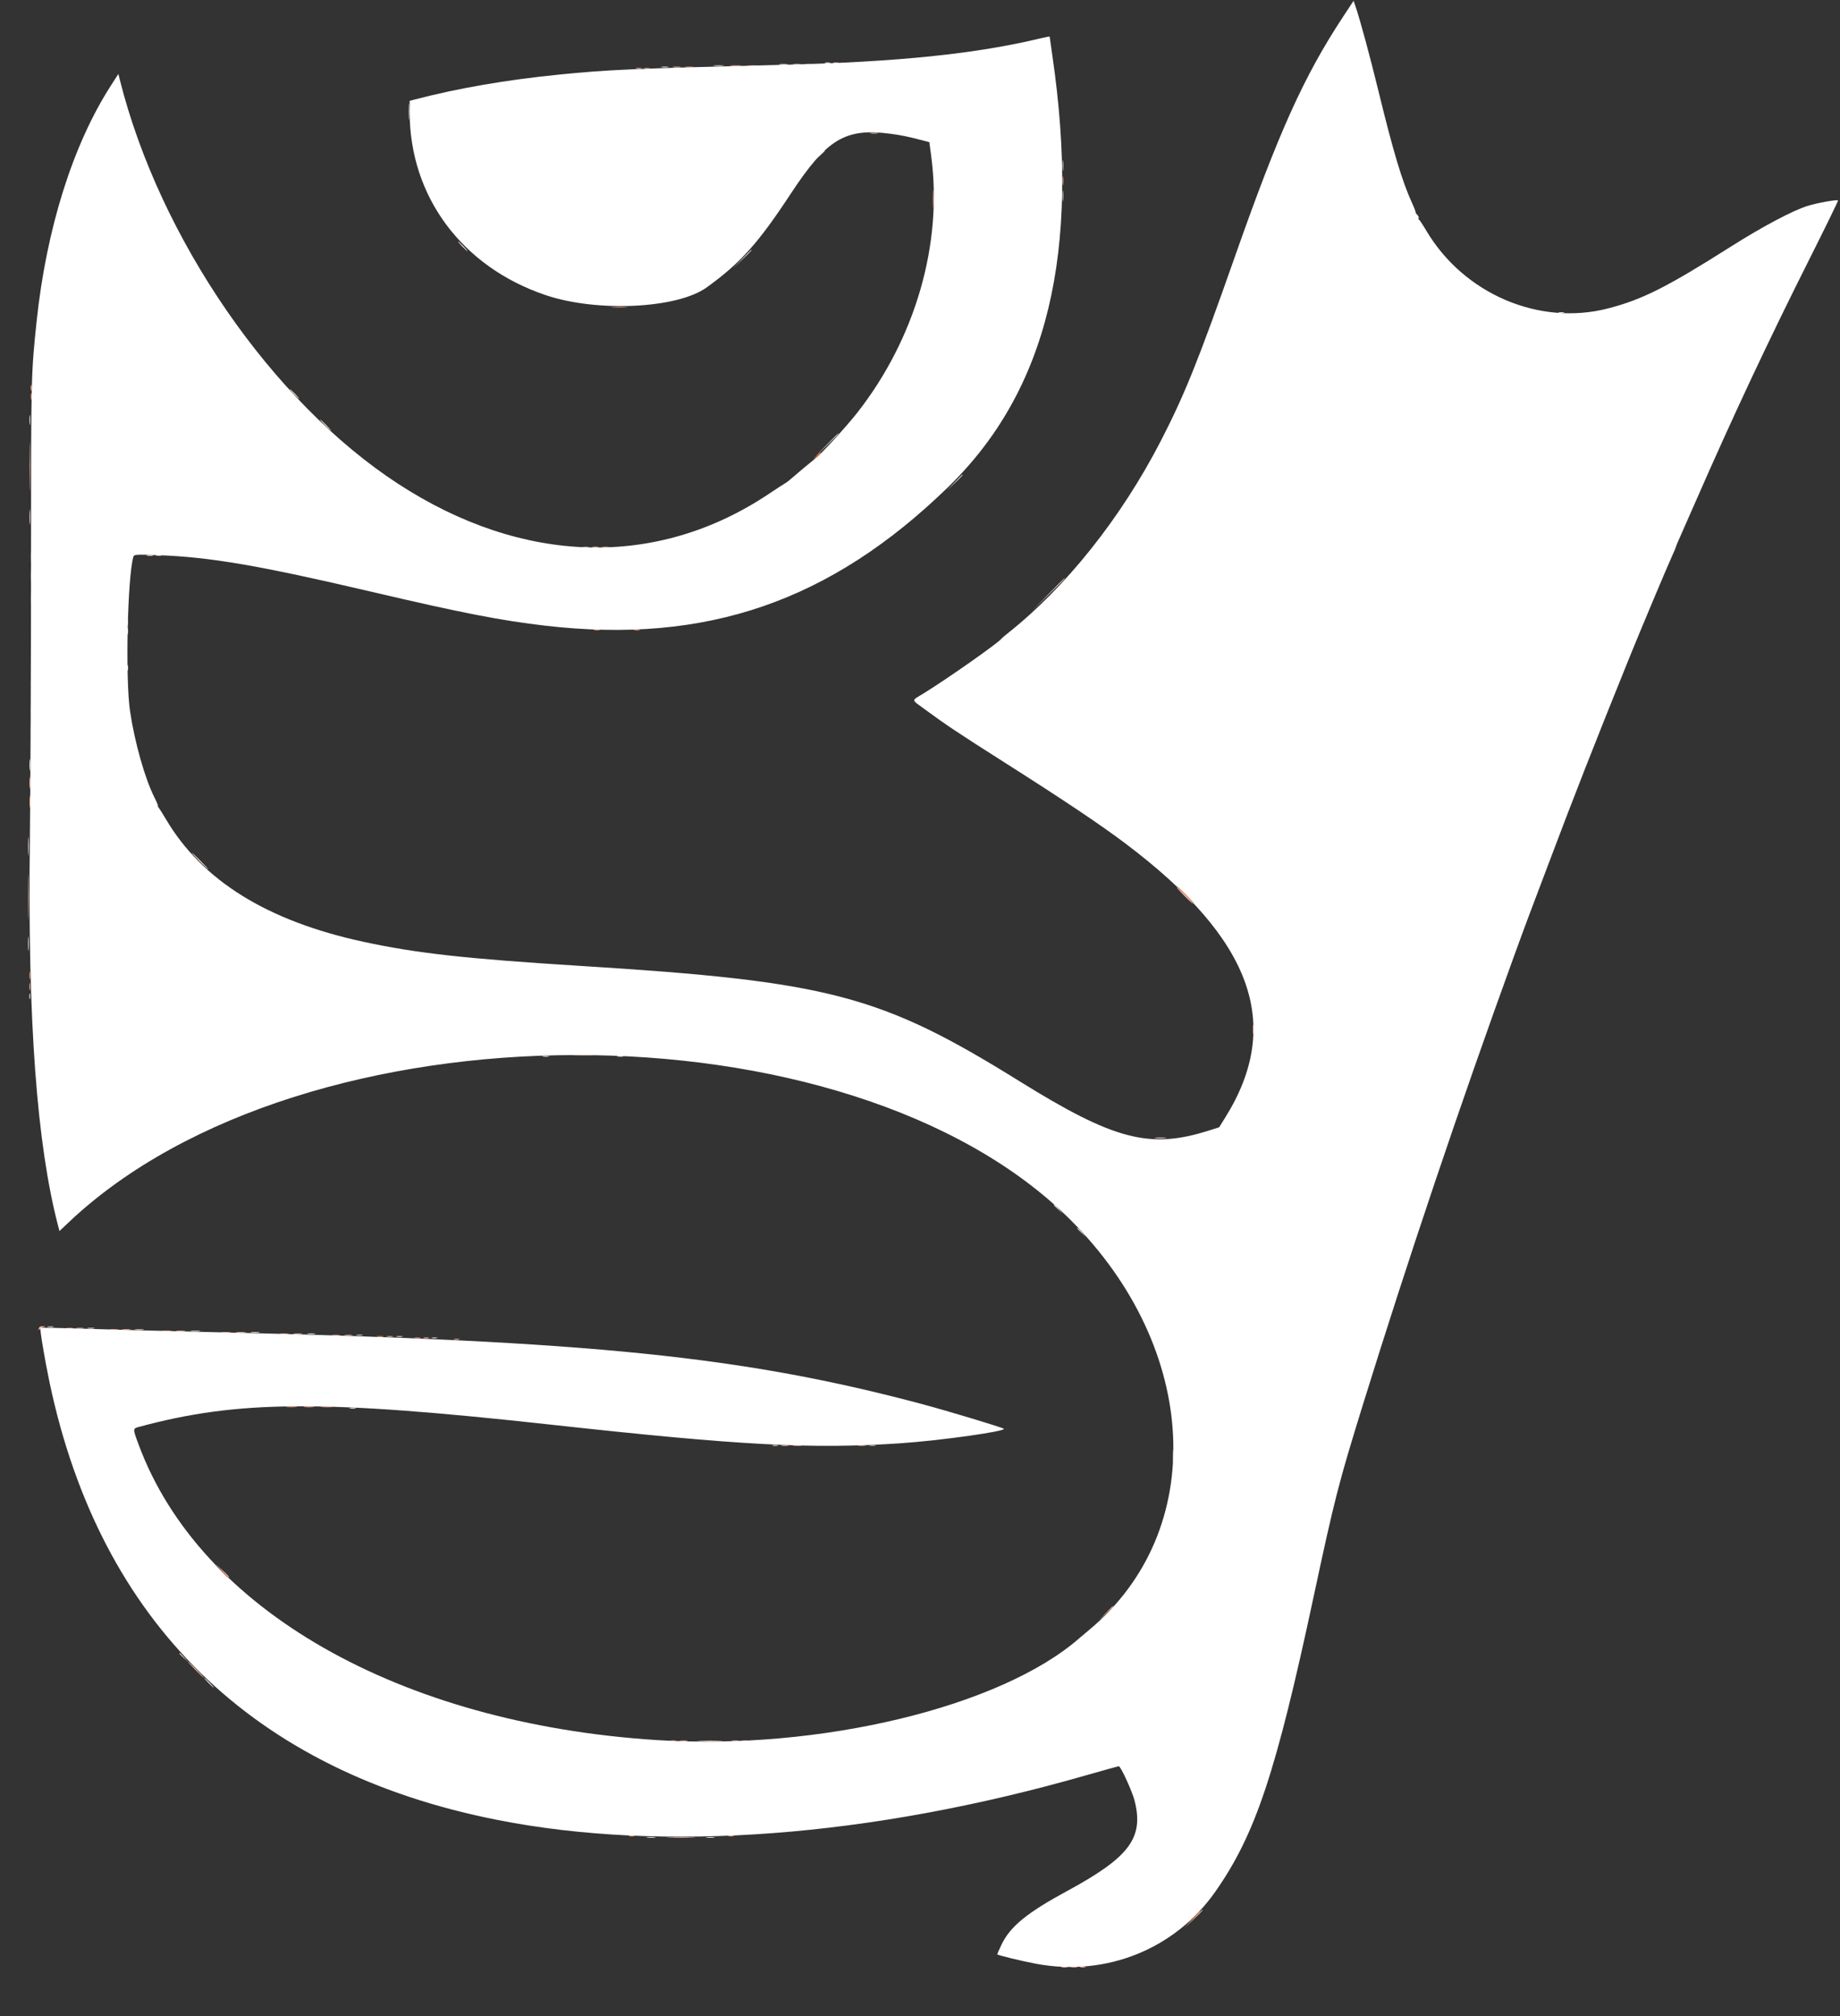 <svg id="svg" version="1.1" xmlns="http://www.w3.org/2000/svg" xmlns:xlink="http://www.w3.org/1999/xlink" width="400" height="438.081" viewBox="0, 0, 400,438.081"><rect x="0" y="0" width="400" height="438.081" fill="#333333" stroke="none"/><g id="svgg"><path id="path0" d="M179.385 13.700 C 179.674 13.775,180.146 13.775,180.435 13.700 C 180.723 13.625,180.487 13.563,179.910 13.563 C 179.333 13.563,179.097 13.625,179.385 13.700 M169.490 14.008 C 169.944 14.077,170.686 14.077,171.139 14.008 C 171.593 13.939,171.222 13.883,170.315 13.883 C 169.408 13.883,169.037 13.939,169.490 14.008 M155.247 14.310 C 155.783 14.376,156.660 14.376,157.196 14.310 C 157.732 14.243,157.294 14.189,156.222 14.189 C 155.150 14.189,154.711 14.243,155.247 14.310 M143.853 14.604 C 144.224 14.676,144.831 14.676,145.202 14.604 C 145.573 14.533,145.270 14.474,144.528 14.474 C 143.786 14.474,143.482 14.533,143.853 14.604 M88.864 24.288 C 88.864 25.855,88.914 26.496,88.976 25.712 C 89.038 24.929,89.038 23.647,88.976 22.864 C 88.914 22.080,88.864 22.721,88.864 24.288 M178.242 33.658 L 177.361 34.633 178.336 33.752 C 178.872 33.268,179.310 32.829,179.310 32.777 C 179.310 32.546,179.063 32.750,178.242 33.658 M230.981 35.982 C 230.981 37.054,231.035 37.493,231.101 36.957 C 231.168 36.421,231.168 35.543,231.101 35.007 C 231.035 34.472,230.981 34.910,230.981 35.982 M230.981 42.579 C 230.981 43.651,231.035 44.089,231.101 43.553 C 231.168 43.017,231.168 42.140,231.101 41.604 C 231.035 41.068,230.981 41.507,230.981 42.579 M100.450 53.523 C 101.009 54.100,101.534 54.573,101.617 54.573 C 101.699 54.573,101.309 54.100,100.750 53.523 C 100.190 52.946,99.665 52.474,99.583 52.474 C 99.500 52.474,99.890 52.946,100.450 53.523 M161.311 56.297 L 159.370 58.321 161.394 56.380 C 163.274 54.578,163.555 54.273,163.335 54.273 C 163.289 54.273,162.378 55.184,161.311 56.297 M338.906 67.973 C 339.194 68.048,339.666 68.048,339.955 67.973 C 340.244 67.897,340.007 67.836,339.430 67.836 C 338.853 67.836,338.617 67.897,338.906 67.973 M63.868 85.607 C 64.428 86.184,64.953 86.657,65.035 86.657 C 65.118 86.657,64.727 86.184,64.168 85.607 C 63.608 85.030,63.083 84.558,63.001 84.558 C 62.918 84.558,63.309 85.030,63.868 85.607 M6.390 91.304 C 6.391 92.294,6.447 92.663,6.514 92.124 C 6.581 91.585,6.580 90.775,6.511 90.324 C 6.443 89.874,6.388 90.315,6.390 91.304 M70.615 92.354 C 71.259 93.013,71.853 93.553,71.936 93.553 C 72.018 93.553,71.559 93.013,70.915 92.354 C 70.270 91.694,69.676 91.154,69.593 91.154 C 69.511 91.154,69.971 91.694,70.615 92.354 M179.454 96.927 L 176.762 99.700 179.535 97.008 C 182.111 94.507,182.445 94.153,182.228 94.153 C 182.183 94.153,180.935 95.401,179.454 96.927 M207.486 104.873 L 205.847 106.597 207.571 104.958 C 209.173 103.435,209.433 103.148,209.210 103.148 C 209.163 103.148,208.387 103.924,207.486 104.873 M6.403 112.294 C 6.402 113.778,6.453 114.423,6.516 113.727 C 6.579 113.031,6.580 111.817,6.518 111.029 C 6.456 110.240,6.404 110.810,6.403 112.294 M128.864 118.953 C 129.237 119.024,129.777 119.022,130.063 118.947 C 130.350 118.872,130.045 118.813,129.385 118.816 C 128.726 118.820,128.491 118.881,128.864 118.953 M32.012 120.752 C 32.385 120.824,32.925 120.821,33.212 120.746 C 33.499 120.671,33.193 120.612,32.534 120.615 C 31.874 120.619,31.640 120.680,32.012 120.752 M227.881 129.160 L 224.438 132.684 227.961 129.240 C 231.234 126.042,231.620 125.637,231.404 125.637 C 231.360 125.637,229.775 127.223,227.881 129.160 M6.705 130.135 C 6.705 131.702,6.755 132.343,6.817 131.559 C 6.879 130.776,6.879 129.494,6.817 128.711 C 6.755 127.927,6.705 128.568,6.705 130.135 M27.662 137.181 C 27.665 137.841,27.727 138.076,27.798 137.703 C 27.870 137.330,27.867 136.790,27.792 136.503 C 27.717 136.217,27.658 136.522,27.662 137.181 M27.656 145.127 C 27.656 145.705,27.717 145.941,27.793 145.652 C 27.868 145.364,27.868 144.891,27.793 144.603 C 27.717 144.314,27.656 144.550,27.656 145.127 M6.709 148.576 C 6.710 150.390,6.759 151.093,6.819 150.139 C 6.878 149.185,6.878 147.700,6.817 146.841 C 6.757 145.981,6.708 146.762,6.709 148.576 M6.395 166.267 C 6.397 167.421,6.451 167.857,6.516 167.235 C 6.581 166.613,6.580 165.668,6.513 165.136 C 6.447 164.603,6.394 165.112,6.395 166.267 M6.109 183.958 C 6.110 185.772,6.159 186.476,6.219 185.521 C 6.279 184.567,6.278 183.083,6.218 182.223 C 6.157 181.363,6.108 182.144,6.109 183.958 M43.328 187.106 C 44.308 188.096,45.176 188.906,45.259 188.906 C 45.341 188.906,44.607 188.096,43.628 187.106 C 42.649 186.117,41.780 185.307,41.698 185.307 C 41.615 185.307,42.349 186.117,43.328 187.106 M257.421 194.603 C 258.400 195.592,259.269 196.402,259.352 196.402 C 259.434 196.402,258.700 195.592,257.721 194.603 C 256.742 193.613,255.873 192.804,255.791 192.804 C 255.708 192.804,256.442 193.613,257.421 194.603 M6.102 205.097 C 6.102 206.499,6.153 207.073,6.217 206.372 C 6.280 205.671,6.280 204.524,6.217 203.823 C 6.153 203.122,6.102 203.696,6.102 205.097 M6.366 216.492 C 6.366 217.069,6.428 217.305,6.504 217.016 C 6.579 216.728,6.579 216.256,6.504 215.967 C 6.428 215.678,6.366 215.915,6.366 216.492 M118.069 229.597 C 118.442 229.669,118.982 229.666,119.269 229.591 C 119.556 229.516,119.250 229.458,118.591 229.461 C 117.931 229.464,117.696 229.526,118.069 229.597 M134.261 229.597 C 134.634 229.669,135.174 229.666,135.461 229.591 C 135.747 229.516,135.442 229.458,134.783 229.461 C 134.123 229.464,133.888 229.526,134.261 229.597 M251.193 247.293 C 251.725 247.359,252.670 247.360,253.292 247.295 C 253.914 247.230,253.478 247.176,252.324 247.175 C 251.169 247.174,250.660 247.227,251.193 247.293 M229.085 261.863 C 229.085 261.915,229.524 262.353,230.060 262.837 L 231.034 263.718 230.154 262.744 C 229.333 261.835,229.085 261.631,229.085 261.863 M234.183 266.960 C 234.183 267.012,234.621 267.451,235.157 267.935 L 236.132 268.816 235.251 267.841 C 234.430 266.933,234.183 266.729,234.183 266.960 M10.423 288.368 C 10.796 288.440,11.336 288.437,11.623 288.362 C 11.909 288.287,11.604 288.228,10.945 288.232 C 10.285 288.235,10.050 288.296,10.423 288.368 M19.115 288.667 C 19.487 288.739,20.094 288.739,20.465 288.667 C 20.836 288.596,20.532 288.537,19.790 288.537 C 19.048 288.537,18.744 288.596,19.115 288.667 M29.460 288.970 C 29.914 289.039,30.656 289.039,31.109 288.970 C 31.563 288.902,31.192 288.845,30.285 288.845 C 29.378 288.845,29.007 288.902,29.460 288.970 M41.610 289.273 C 42.149 289.340,42.958 289.338,43.409 289.270 C 43.859 289.201,43.418 289.147,42.429 289.148 C 41.439 289.150,41.071 289.206,41.610 289.273 M54.648 289.570 C 55.101 289.639,55.843 289.639,56.297 289.570 C 56.750 289.501,56.379 289.445,55.472 289.445 C 54.565 289.445,54.194 289.501,54.648 289.570 M66.946 289.870 C 67.401 289.939,68.076 289.937,68.445 289.866 C 68.814 289.795,68.441 289.739,67.616 289.741 C 66.792 289.743,66.490 289.801,66.946 289.870 M77.590 290.167 C 77.963 290.239,78.502 290.236,78.789 290.161 C 79.076 290.086,78.771 290.027,78.111 290.031 C 77.451 290.034,77.217 290.095,77.590 290.167 M86.285 290.467 C 86.658 290.539,87.198 290.536,87.485 290.461 C 87.771 290.386,87.466 290.327,86.807 290.330 C 86.147 290.334,85.912 290.395,86.285 290.467 M93.928 290.761 C 94.217 290.837,94.689 290.837,94.978 290.761 C 95.266 290.686,95.030 290.624,94.453 290.624 C 93.876 290.624,93.639 290.686,93.928 290.761 M76.090 306.059 C 76.463 306.131,77.003 306.128,77.290 306.053 C 77.577 305.978,77.271 305.919,76.612 305.923 C 75.952 305.926,75.717 305.987,76.090 306.059 M167.991 314.150 C 168.280 314.225,168.752 314.225,169.040 314.150 C 169.329 314.074,169.093 314.013,168.516 314.013 C 167.939 314.013,167.702 314.074,167.991 314.150 M48.263 341.304 C 48.999 342.088,49.639 342.729,49.688 342.729 C 49.913 342.729,49.675 342.459,48.351 341.217 L 46.927 339.880 48.263 341.304 M38.981 359.314 C 38.981 359.366,39.419 359.804,39.955 360.289 L 40.930 361.169 40.049 360.195 C 39.228 359.287,38.981 359.083,38.981 359.314 M45.277 365.667 C 45.837 366.244,46.362 366.717,46.444 366.717 C 46.527 366.717,46.137 366.244,45.577 365.667 C 45.018 365.090,44.493 364.618,44.410 364.618 C 44.328 364.618,44.718 365.090,45.277 365.667 M152.113 378.334 C 153.398 378.390,155.422 378.390,156.610 378.333 C 157.799 378.277,156.747 378.230,154.273 378.231 C 151.799 378.231,150.827 378.278,152.113 378.334 M140.705 399.315 C 141.158 399.384,141.900 399.384,142.354 399.315 C 142.807 399.247,142.436 399.190,141.529 399.190 C 140.622 399.190,140.251 399.247,140.705 399.315 M153.598 399.315 C 154.052 399.384,154.794 399.384,155.247 399.315 C 155.701 399.247,155.330 399.190,154.423 399.190 C 153.516 399.190,153.145 399.247,153.598 399.315 M259.362 417.016 L 257.421 419.040 259.445 417.100 C 261.325 415.298,261.606 414.993,261.386 414.993 C 261.340 414.993,260.429 415.903,259.362 417.016 " stroke="none" fill="#fce0d0" fill-rule="evenodd"></path><path id="path1" d="M175.037 14.005 C 175.409 14.076,176.016 14.076,176.387 14.005 C 176.758 13.933,176.454 13.875,175.712 13.875 C 174.970 13.875,174.666 13.933,175.037 14.005 M162.744 14.310 C 163.280 14.376,164.157 14.376,164.693 14.310 C 165.229 14.243,164.790 14.189,163.718 14.189 C 162.646 14.189,162.208 14.243,162.744 14.310 M149.105 14.608 C 149.560 14.677,150.235 14.675,150.604 14.604 C 150.973 14.533,150.600 14.476,149.775 14.479 C 148.951 14.481,148.649 14.539,149.105 14.608 M140.105 14.899 C 140.394 14.975,140.866 14.975,141.154 14.899 C 141.443 14.824,141.207 14.762,140.630 14.762 C 140.052 14.762,139.816 14.824,140.105 14.899 M133.208 66.787 C 133.992 66.849,135.274 66.849,136.057 66.787 C 136.840 66.725,136.199 66.675,134.633 66.675 C 133.066 66.675,132.425 66.725,133.208 66.787 M6.672 86.207 C 6.676 86.867,6.737 87.101,6.809 86.728 C 6.880 86.355,6.878 85.815,6.803 85.529 C 6.728 85.242,6.669 85.547,6.672 86.207 M6.695 120.990 C 6.696 122.144,6.751 122.579,6.816 121.957 C 6.880 121.335,6.879 120.391,6.813 119.858 C 6.747 119.326,6.694 119.835,6.695 120.990 M129.164 136.944 C 129.537 137.015,130.077 137.013,130.363 136.938 C 130.650 136.863,130.345 136.804,129.685 136.807 C 129.025 136.811,128.791 136.872,129.164 136.944 M137.860 136.944 C 138.233 137.015,138.772 137.013,139.059 136.938 C 139.346 136.863,139.040 136.804,138.381 136.807 C 137.721 136.811,137.487 136.872,137.860 136.944 M6.695 158.471 C 6.696 159.625,6.751 160.061,6.816 159.439 C 6.880 158.816,6.879 157.872,6.813 157.340 C 6.747 156.807,6.694 157.316,6.695 158.471 M6.398 174.213 C 6.398 175.450,6.451 175.956,6.515 175.337 C 6.580 174.719,6.580 173.707,6.515 173.088 C 6.451 172.470,6.398 172.976,6.398 174.213 M6.379 211.994 C 6.379 212.736,6.437 213.040,6.508 212.669 C 6.580 212.298,6.580 211.690,6.508 211.319 C 6.437 210.948,6.379 211.252,6.379 211.994 M272.354 223.688 C 272.354 224.595,272.410 224.966,272.479 224.513 C 272.547 224.059,272.547 223.317,272.479 222.864 C 272.410 222.410,272.354 222.781,272.354 223.688 M124.663 229.308 C 125.858 229.365,127.815 229.365,129.010 229.308 C 130.206 229.251,129.228 229.205,126.837 229.205 C 124.445 229.205,123.467 229.251,124.663 229.308 M14.621 288.668 C 14.994 288.740,15.534 288.737,15.821 288.662 C 16.107 288.587,15.802 288.528,15.142 288.531 C 14.483 288.535,14.248 288.596,14.621 288.668 M24.067 288.971 C 24.523 289.040,25.198 289.038,25.566 288.967 C 25.935 288.896,25.562 288.839,24.738 288.841 C 23.913 288.844,23.611 288.902,24.067 288.971 M35.457 289.270 C 35.911 289.339,36.653 289.339,37.106 289.270 C 37.560 289.202,37.189 289.145,36.282 289.145 C 35.375 289.145,35.004 289.202,35.457 289.270 M48.206 289.573 C 48.745 289.639,49.555 289.638,50.005 289.570 C 50.456 289.501,50.015 289.447,49.025 289.448 C 48.036 289.450,47.667 289.506,48.206 289.573 M60.945 289.870 C 61.398 289.939,62.140 289.939,62.594 289.870 C 63.047 289.801,62.676 289.745,61.769 289.745 C 60.862 289.745,60.491 289.801,60.945 289.870 M72.343 290.170 C 72.799 290.239,73.473 290.237,73.842 290.166 C 74.211 290.095,73.838 290.039,73.013 290.041 C 72.189 290.043,71.887 290.101,72.343 290.170 M82.087 290.467 C 82.460 290.539,83.000 290.536,83.287 290.461 C 83.574 290.386,83.268 290.327,82.609 290.330 C 81.949 290.334,81.714 290.395,82.087 290.467 M90.183 290.767 C 90.556 290.839,91.096 290.836,91.383 290.761 C 91.669 290.686,91.364 290.627,90.705 290.630 C 90.045 290.634,89.810 290.695,90.183 290.767 M62.287 305.764 C 62.819 305.830,63.764 305.831,64.386 305.766 C 65.008 305.701,64.573 305.647,63.418 305.646 C 62.264 305.644,61.755 305.697,62.287 305.764 M69.940 305.766 C 70.558 305.830,71.570 305.830,72.189 305.766 C 72.807 305.701,72.301 305.648,71.064 305.648 C 69.828 305.648,69.322 305.701,69.940 305.766 M172.489 314.158 C 172.942 314.227,173.684 314.227,174.138 314.158 C 174.591 314.089,174.220 314.033,173.313 314.033 C 172.406 314.033,172.035 314.089,172.489 314.158 M186.586 314.158 C 187.042 314.227,187.716 314.225,188.085 314.154 C 188.454 314.083,188.081 314.027,187.256 314.029 C 186.432 314.031,186.130 314.089,186.586 314.158 M145.802 378.318 C 146.091 378.393,146.563 378.393,146.852 378.318 C 147.140 378.242,146.904 378.181,146.327 378.181 C 145.750 378.181,145.513 378.242,145.802 378.318 M161.394 378.318 C 161.683 378.393,162.155 378.393,162.444 378.318 C 162.732 378.242,162.496 378.181,161.919 378.181 C 161.342 378.181,161.106 378.242,161.394 378.318 M136.807 399.007 C 137.095 399.083,137.567 399.083,137.856 399.007 C 138.145 398.932,137.909 398.870,137.331 398.870 C 136.754 398.870,136.518 398.932,136.807 399.007 M158.396 399.007 C 158.684 399.083,159.157 399.083,159.445 399.007 C 159.734 398.932,159.498 398.870,158.921 398.870 C 158.343 398.870,158.107 398.932,158.396 399.007 M232.912 427.498 C 233.285 427.570,233.825 427.567,234.111 427.492 C 234.398 427.417,234.093 427.359,233.433 427.362 C 232.774 427.365,232.539 427.427,232.912 427.498 " stroke="none" fill="#f4946c" fill-rule="evenodd"></path><path id="path2" d="M181.184 13.700 C 181.473 13.775,181.945 13.775,182.234 13.700 C 182.522 13.625,182.286 13.563,181.709 13.563 C 181.132 13.563,180.896 13.625,181.184 13.700 M172.493 14.008 C 172.949 14.077,173.623 14.075,173.992 14.004 C 174.361 13.933,173.988 13.877,173.163 13.879 C 172.339 13.881,172.037 13.939,172.493 14.008 M158.839 14.309 C 159.371 14.376,160.316 14.377,160.938 14.312 C 161.560 14.247,161.124 14.193,159.970 14.191 C 158.816 14.190,158.307 14.243,158.839 14.309 M146.406 14.608 C 146.862 14.677,147.536 14.675,147.905 14.604 C 148.274 14.533,147.901 14.476,147.076 14.479 C 146.252 14.481,145.950 14.539,146.406 14.608 M138.306 14.899 C 138.594 14.975,139.067 14.975,139.355 14.899 C 139.644 14.824,139.408 14.762,138.831 14.762 C 138.253 14.762,138.017 14.824,138.306 14.899 M189.284 29.001 C 189.740 29.070,190.415 29.068,190.784 28.997 C 191.153 28.926,190.780 28.869,189.955 28.871 C 189.130 28.874,188.829 28.932,189.284 29.001 M230.974 39.280 C 230.974 40.187,231.031 40.558,231.099 40.105 C 231.168 39.651,231.168 38.909,231.099 38.456 C 231.031 38.002,230.974 38.373,230.974 39.280 M202.810 43.178 C 202.810 44.910,202.859 45.618,202.920 44.753 C 202.980 43.887,202.980 42.470,202.920 41.604 C 202.859 40.738,202.810 41.447,202.810 43.178 M6.666 84.258 C 6.666 84.835,6.728 85.071,6.803 84.783 C 6.879 84.494,6.879 84.022,6.803 83.733 C 6.728 83.445,6.666 83.681,6.666 84.258 M6.429 101.349 C 6.429 106.049,6.470 107.972,6.521 105.622 C 6.572 103.272,6.572 99.427,6.521 97.076 C 6.470 94.726,6.429 96.649,6.429 101.349 M126.765 118.953 C 127.138 119.024,127.678 119.022,127.965 118.947 C 128.251 118.872,127.946 118.813,127.286 118.816 C 126.627 118.820,126.392 118.881,126.765 118.953 M130.960 118.952 C 131.331 119.024,131.938 119.024,132.309 118.952 C 132.680 118.881,132.376 118.822,131.634 118.822 C 130.892 118.822,130.588 118.881,130.960 118.952 M33.958 120.746 C 34.247 120.822,34.719 120.822,35.007 120.746 C 35.296 120.671,35.060 120.609,34.483 120.609 C 33.906 120.609,33.669 120.671,33.958 120.746 M6.699 125.187 C 6.701 126.507,6.753 127.009,6.817 126.304 C 6.880 125.599,6.879 124.519,6.815 123.905 C 6.750 123.291,6.698 123.868,6.699 125.187 M27.656 135.232 C 27.656 135.810,27.717 136.046,27.793 135.757 C 27.868 135.469,27.868 134.996,27.793 134.708 C 27.717 134.419,27.656 134.655,27.656 135.232 M6.701 154.123 C 6.701 155.525,6.753 156.098,6.816 155.397 C 6.879 154.696,6.879 153.549,6.816 152.849 C 6.753 152.148,6.701 152.721,6.701 154.123 M6.395 170.165 C 6.397 171.319,6.451 171.755,6.516 171.133 C 6.581 170.511,6.580 169.566,6.513 169.034 C 6.447 168.501,6.394 169.010,6.395 170.165 M6.128 194.903 C 6.128 199.273,6.170 201.061,6.221 198.876 C 6.272 196.690,6.272 193.115,6.221 190.930 C 6.170 188.744,6.128 190.532,6.128 194.903 M6.379 214.393 C 6.379 215.135,6.437 215.439,6.508 215.067 C 6.580 214.696,6.580 214.089,6.508 213.718 C 6.437 213.347,6.379 213.651,6.379 214.393 M8.596 288.356 C 8.486 288.466,8.398 288.702,8.400 288.881 C 8.404 289.100,8.476 289.095,8.625 288.865 C 8.746 288.678,9.115 288.458,9.445 288.375 C 10.025 288.230,10.025 288.224,9.420 288.191 C 9.077 288.172,8.706 288.246,8.596 288.356 M16.717 288.667 C 17.088 288.739,17.695 288.739,18.066 288.667 C 18.437 288.596,18.133 288.537,17.391 288.537 C 16.649 288.537,16.346 288.596,16.717 288.667 M26.766 288.971 C 27.222 289.040,27.896 289.038,28.265 288.967 C 28.634 288.896,28.261 288.839,27.436 288.841 C 26.612 288.844,26.310 288.902,26.766 288.971 M38.456 289.270 C 38.909 289.339,39.651 289.339,40.105 289.270 C 40.558 289.202,40.187 289.145,39.280 289.145 C 38.373 289.145,38.002 289.202,38.456 289.270 M51.505 289.573 C 52.044 289.639,52.853 289.638,53.304 289.570 C 53.754 289.501,53.313 289.447,52.324 289.448 C 51.334 289.450,50.966 289.506,51.505 289.573 M63.943 289.870 C 64.397 289.939,65.139 289.939,65.592 289.870 C 66.046 289.801,65.675 289.745,64.768 289.745 C 63.861 289.745,63.490 289.801,63.943 289.870 M75.042 290.170 C 75.497 290.239,76.172 290.237,76.541 290.166 C 76.910 290.095,76.537 290.039,75.712 290.041 C 74.888 290.043,74.586 290.101,75.042 290.170 M84.186 290.467 C 84.559 290.539,85.099 290.536,85.386 290.461 C 85.672 290.386,85.367 290.327,84.708 290.330 C 84.048 290.334,83.813 290.395,84.186 290.467 M92.129 290.761 C 92.418 290.837,92.890 290.837,93.178 290.761 C 93.467 290.686,93.231 290.624,92.654 290.624 C 92.076 290.624,91.840 290.686,92.129 290.761 M98.726 291.061 C 99.014 291.137,99.487 291.137,99.775 291.061 C 100.064 290.986,99.828 290.924,99.250 290.924 C 98.673 290.924,98.437 290.986,98.726 291.061 M66.192 305.764 C 66.728 305.831,67.605 305.831,68.141 305.764 C 68.677 305.698,68.238 305.643,67.166 305.643 C 66.094 305.643,65.656 305.698,66.192 305.764 M169.940 314.155 C 170.311 314.226,170.918 314.226,171.289 314.155 C 171.660 314.083,171.357 314.025,170.615 314.025 C 169.873 314.025,169.569 314.083,169.940 314.155 M189.134 314.155 C 189.507 314.227,190.047 314.224,190.333 314.149 C 190.620 314.074,190.315 314.015,189.655 314.019 C 188.996 314.022,188.761 314.083,189.134 314.155 M254.973 316.342 C 254.973 317.579,255.026 318.085,255.091 317.466 C 255.156 316.848,255.156 315.836,255.091 315.217 C 255.026 314.599,254.973 315.105,254.973 316.342 M240.319 350.600 L 238.831 352.174 240.405 350.686 C 241.868 349.303,242.117 349.025,241.893 349.025 C 241.845 349.025,241.137 349.734,240.319 350.600 M42.429 362.819 C 43.408 363.808,44.277 364.618,44.359 364.618 C 44.441 364.618,43.708 363.808,42.729 362.819 C 41.749 361.829,40.881 361.019,40.798 361.019 C 40.716 361.019,41.450 361.829,42.429 362.819 M147.905 378.326 C 148.361 378.395,149.036 378.393,149.404 378.322 C 149.773 378.251,149.400 378.194,148.576 378.197 C 147.751 378.199,147.449 378.257,147.905 378.326 M159.145 378.323 C 159.516 378.394,160.124 378.394,160.495 378.323 C 160.866 378.251,160.562 378.193,159.820 378.193 C 159.078 378.193,158.774 378.251,159.145 378.323 M145.517 399.324 C 146.968 399.379,149.262 399.379,150.614 399.323 C 151.967 399.268,150.780 399.223,147.976 399.223 C 145.172 399.223,144.066 399.269,145.517 399.324 M230.813 427.498 C 231.186 427.570,231.726 427.567,232.012 427.492 C 232.299 427.417,231.994 427.359,231.334 427.362 C 230.675 427.365,230.440 427.427,230.813 427.498 M234.858 427.493 C 235.146 427.568,235.618 427.568,235.907 427.493 C 236.196 427.418,235.960 427.356,235.382 427.356 C 234.805 427.356,234.569 427.418,234.858 427.493 " stroke="none" fill="#fcb49c" fill-rule="evenodd"></path><path id="path3" d="M291.989 3.614 C 283.476 16.521,277.967 28.723,268.508 55.622 C 260.520 78.338,257.556 85.712,252.356 95.802 C 243.745 112.509,231.686 127.652,219.043 137.636 C 218.384 138.155,217.777 138.678,217.693 138.797 C 217.073 139.680,206.114 147.380,200.825 150.650 C 198.032 152.376,197.991 151.889,201.124 154.193 C 205.687 157.547,208.290 159.280,218.591 165.821 C 231.394 173.951,239.197 179.182,244.678 183.309 C 272.227 204.055,278.984 222.574,266.384 242.796 L 265.035 244.962 262.705 245.698 C 249.899 249.743,242.179 247.721,221.589 234.930 C 191.438 216.199,180.247 213.261,126.237 209.895 C 101.251 208.337,90.555 207.150,78.988 204.649 C 58.069 200.126,43.928 191.339,36.040 177.961 C 35.359 176.807,34.657 175.693,34.481 175.487 C 34.304 175.281,34.234 175.112,34.325 175.112 C 34.417 175.112,34.090 174.318,33.600 173.347 C 31.508 169.203,29.291 161.384,28.275 154.573 C 27.232 147.575,27.703 125.452,28.989 121.019 C 29.146 120.478,29.415 120.458,34.292 120.635 C 45.701 121.049,56.302 122.865,80.810 128.603 C 100.452 133.202,108.859 134.841,118.591 135.968 C 153.523 140.012,180.506 130.728,206.101 105.859 C 227.730 84.843,235.009 54.720,228.769 12.053 C 228.448 9.858,228.186 8.015,228.186 7.957 C 228.186 7.898,227.410 8.038,226.462 8.268 C 212.295 11.700,195.327 13.454,170.165 14.087 C 137.479 14.909,132.275 15.136,121.589 16.203 C 110.099 17.351,99.614 19.158,90.180 21.619 L 89.055 21.912 89.056 24.374 C 89.063 42.689,100.422 57.977,118.591 64.121 C 129.796 67.911,147.241 67.075,153.653 62.440 C 160.978 57.147,164.814 52.872,171.885 42.123 C 179.730 30.196,183.746 27.775,193.553 29.063 C 195.974 29.381,197.326 29.664,200.941 30.605 L 202.032 30.890 202.440 33.961 C 204.964 52.948,199.019 73.546,186.353 89.694 C 184.036 92.647,178.664 98.522,177.323 99.568 C 176.390 100.296,173.268 102.903,171.788 104.190 C 171.361 104.561,170.889 104.917,170.739 104.981 C 170.588 105.045,168.981 106.090,167.166 107.303 C 142.808 123.595,113.660 122.801,86.507 105.108 C 59.146 87.279,34.718 51.833,26.067 17.406 L 25.731 16.071 24.100 18.605 C 15.836 31.439,10.081 49.714,7.956 69.865 C 6.757 81.239,6.747 81.701,6.747 121.739 C 6.747 143.261,6.628 170.922,6.483 183.208 C 6.026 221.853,8.012 248.722,12.628 266.362 L 12.928 267.507 15.030 265.523 C 66.063 217.381,184.638 217.133,232.695 265.067 C 260.857 293.158,262.681 332.564,236.818 354.148 C 235.876 354.934,234.931 355.730,234.719 355.917 C 217.614 370.933,178.206 380.425,142.579 378.109 C 86.734 374.479,43.436 349.768,30.146 313.943 C 28.834 310.406,28.834 310.436,30.262 310.051 C 51.883 304.229,70.238 304.137,119.940 309.599 C 160.929 314.103,176.602 314.934,195.802 313.621 C 204.483 313.027,218.768 311.022,218.221 310.475 C 217.942 310.196,206.015 306.596,200.503 305.126 C 161.595 294.753,128.590 291.386,47.376 289.506 C 36.739 289.260,23.738 288.914,18.484 288.738 C 13.231 288.563,8.872 288.479,8.798 288.553 C 8.606 288.745,9.729 295.472,10.795 300.510 C 21.810 352.578,55.026 384.995,108.096 395.469 C 144.263 402.608,189.277 399.199,236.104 385.777 C 239.882 384.694,243.083 383.808,243.219 383.808 C 243.634 383.808,246.127 389.240,246.646 391.275 C 248.707 399.368,245.564 403.570,231.934 410.945 C 223.302 415.615,219.595 418.642,217.741 422.532 C 217.219 423.627,216.792 424.594,216.792 424.679 C 216.792 424.858,222.211 426.170,225.337 426.748 C 240.539 429.561,255.505 423.504,264.244 411.003 C 272.944 398.557,277.376 385.247,285.578 346.927 C 290.112 325.742,291.016 322.223,296.281 305.247 C 306.072 273.676,317.307 240.338,329.071 207.946 C 330.509 203.988,331.999 199.940,332.383 198.951 C 332.768 197.961,334.630 193.036,336.522 188.006 C 341.903 173.700,346.756 161.328,354.283 142.729 C 356.590 137.028,362.547 122.867,363.589 120.606 C 363.990 119.736,364.318 118.953,364.318 118.866 C 364.318 118.779,364.574 118.142,364.888 117.450 C 365.201 116.758,366.905 112.886,368.675 108.846 C 376.778 90.345,384.453 74.003,393.306 56.398 C 396.824 49.403,399.645 43.623,399.575 43.553 C 399.341 43.319,395.085 44.085,392.954 44.744 C 389.757 45.732,383.134 49.243,376.311 53.566 C 362.330 62.424,357.035 65.090,349.589 67.018 C 334.587 70.903,318.161 63.854,310.009 50.034 C 309.293 48.820,308.602 47.781,308.475 47.726 C 308.347 47.670,308.312 47.512,308.397 47.375 C 308.482 47.237,308.338 46.912,308.077 46.651 C 307.817 46.390,307.672 46.177,307.755 46.177 C 307.839 46.177,307.462 45.199,306.917 44.003 C 304.794 39.338,302.843 32.833,299.708 19.963 C 297.865 12.394,295.575 3.943,294.669 1.365 L 294.253 0.181 291.989 3.614 " stroke="none" fill="#ffffff" fill-rule="evenodd"></path><path id="path4" d="M177.489 99.151 L 176.762 99.952 177.577 99.376 C 178.025 99.060,178.396 98.699,178.401 98.576 C 178.417 98.206,178.252 98.310,177.489 99.151 M257.571 194.453 C 258.634 195.525,259.570 196.402,259.653 196.402 C 259.735 196.402,258.934 195.525,257.871 194.453 C 256.809 193.381,255.872 192.504,255.789 192.504 C 255.707 192.504,256.509 193.381,257.571 194.453 M47.963 341.304 C 48.699 342.088,49.340 342.729,49.388 342.729 C 49.613 342.729,49.375 342.459,48.051 341.217 L 46.627 339.880 47.963 341.304 M259.209 416.867 L 257.721 418.441 259.295 416.953 C 260.758 415.570,261.007 415.292,260.783 415.292 C 260.736 415.292,260.028 416.001,259.209 416.867 " stroke="none" fill="#f47444" fill-rule="evenodd"></path></g></svg>